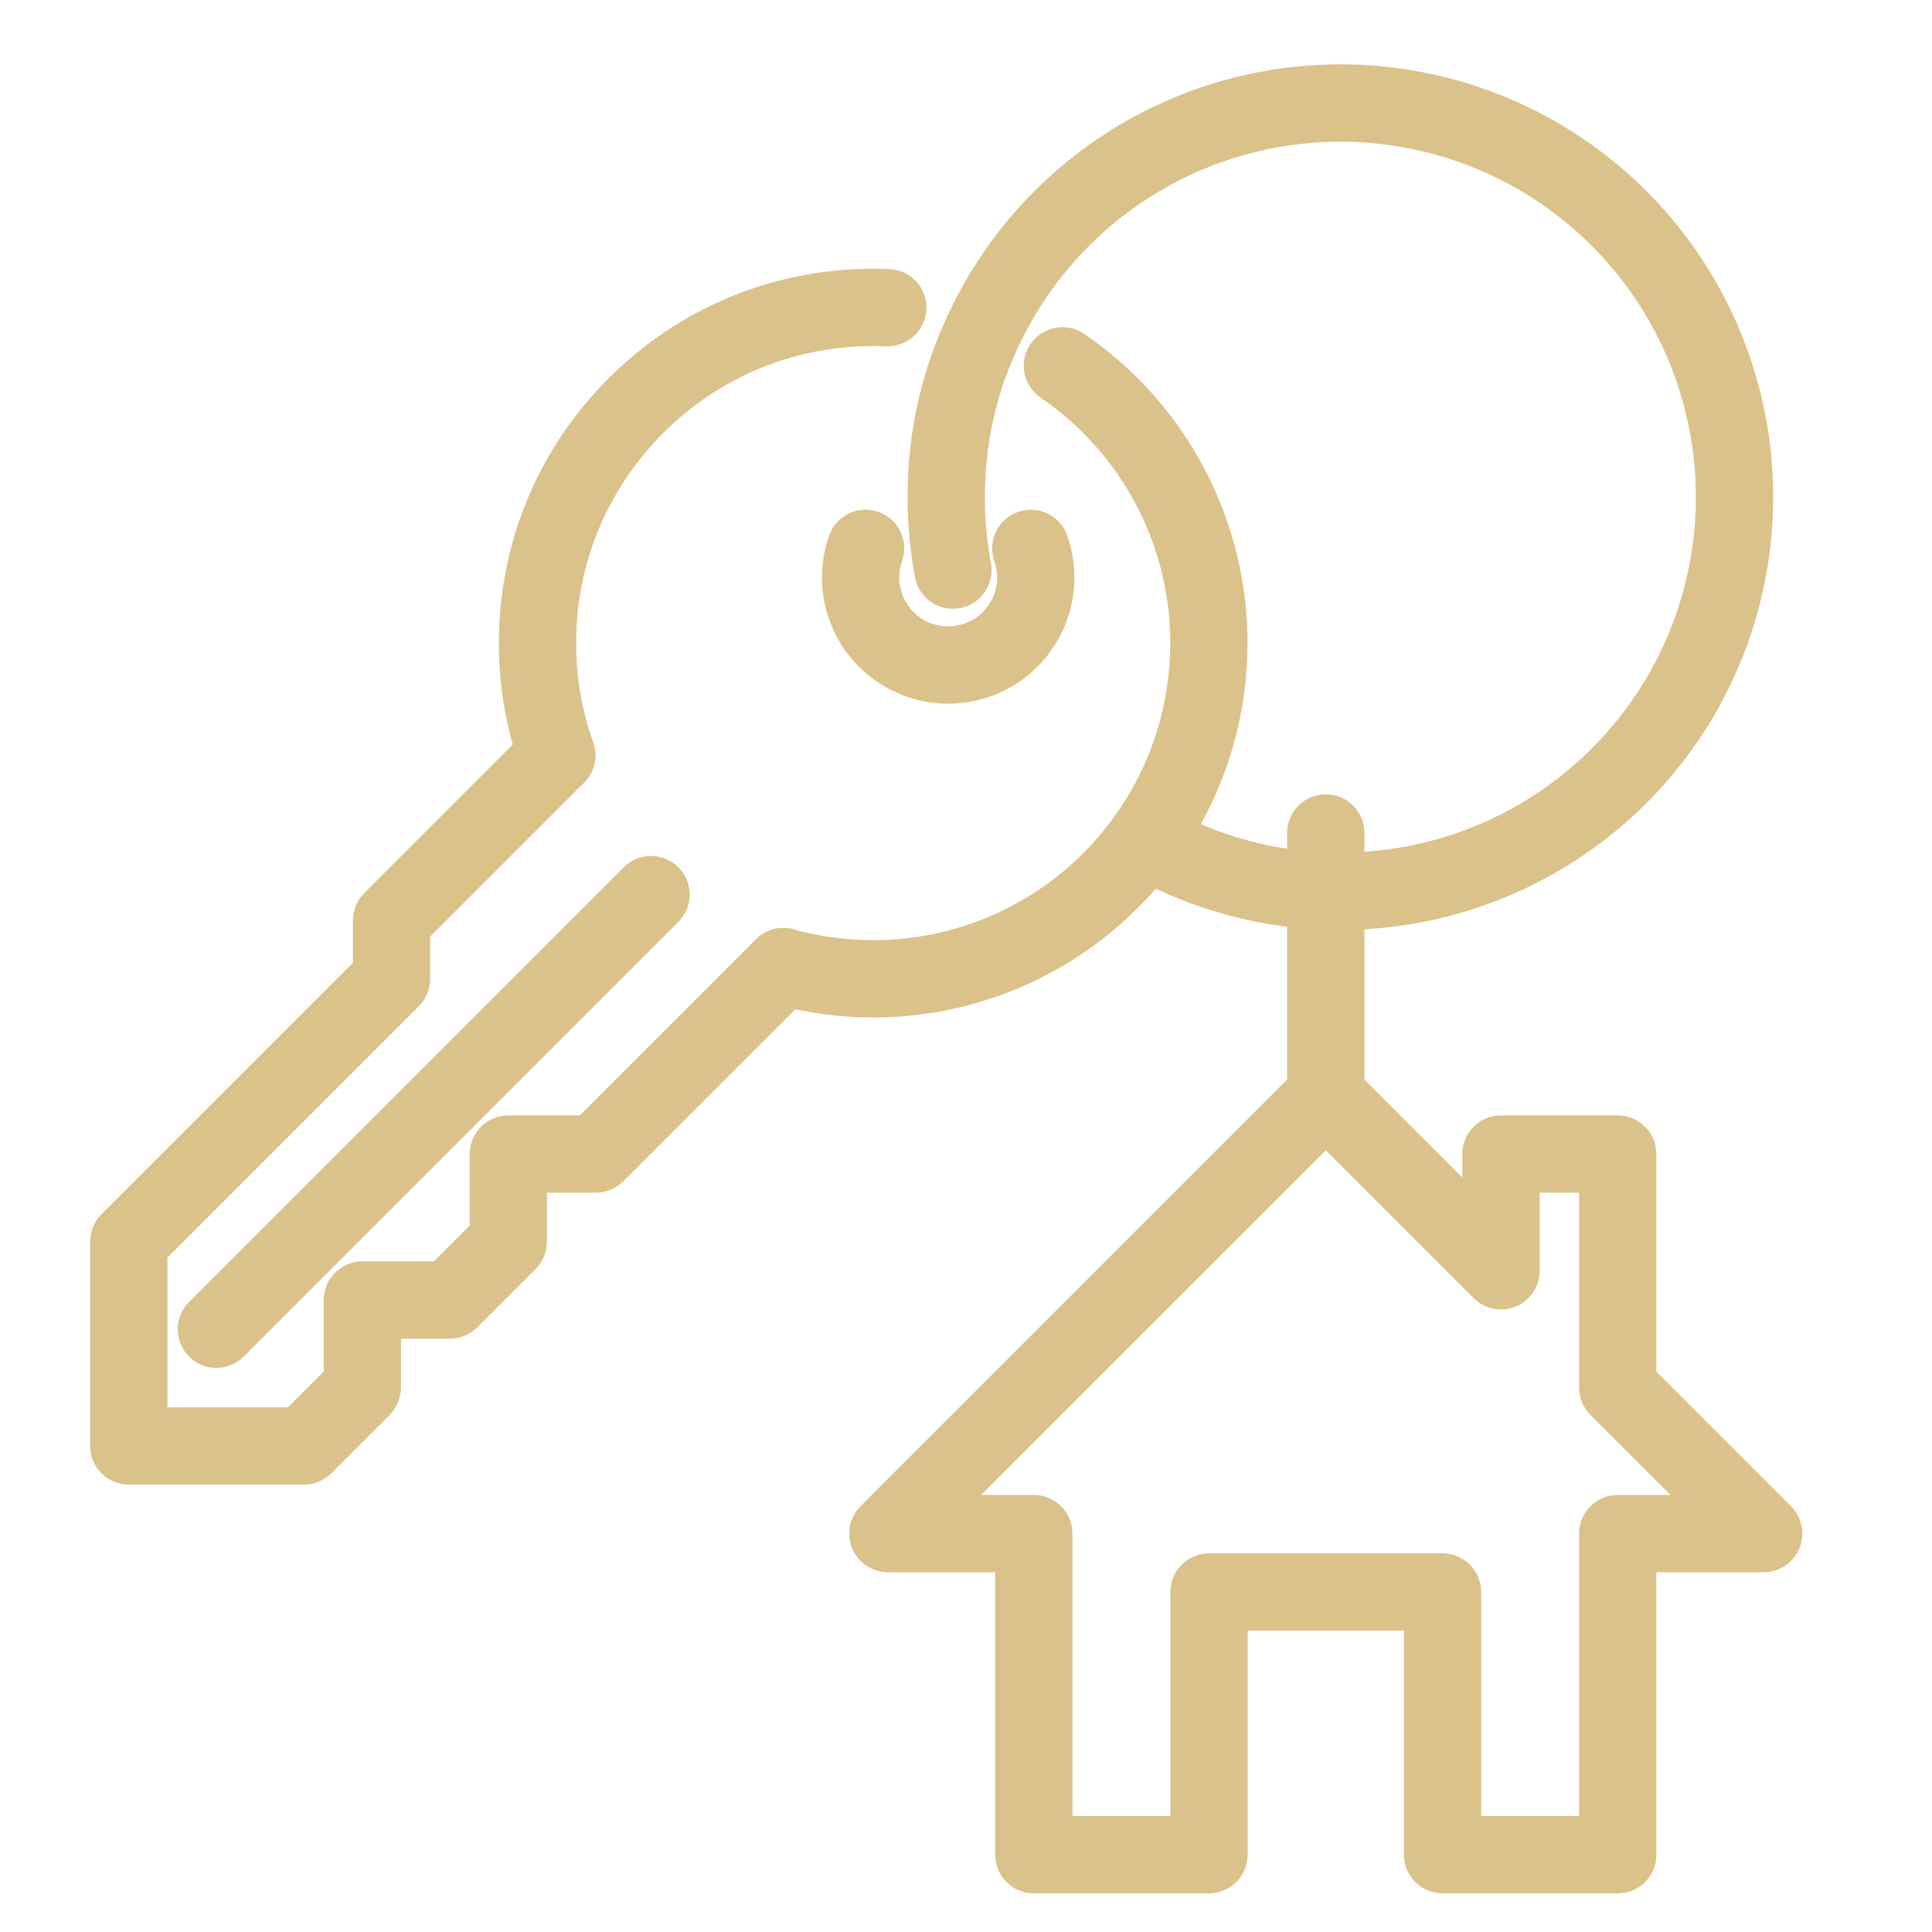 <?xml version="1.0" encoding="UTF-8" standalone="no"?>
<svg xmlns="http://www.w3.org/2000/svg" xmlns:xlink="http://www.w3.org/1999/xlink" xmlns:serif="http://www.serif.com/" width="100%" height="100%" viewBox="0 0 75 75" version="1.1" xml:space="preserve" style="fill-rule:evenodd;clip-rule:evenodd;stroke-linejoin:round;stroke-miterlimit:2;">
    <g>
        <path d="M62.801,73.5L56,73.5C55.172,73.5 54.5,72.828 54.5,72L54.5,63.3L48.434,63.3L48.434,72C48.434,72.828 47.762,73.5 46.934,73.5L40.133,73.5C39.305,73.5 38.633,72.828 38.633,72L38.633,61.033L34.467,61.033C33.86,61.033 33.313,60.668 33.081,60.107C32.849,59.546 32.977,58.901 33.406,58.472L50.406,41.472C50.969,40.909 51.965,40.909 52.527,41.472L56.766,45.711L56.766,44.8C56.766,43.972 57.438,43.3 58.266,43.3L62.8,43.3C63.628,43.3 64.3,43.972 64.3,44.8L64.3,53.246L69.527,58.473C69.956,58.902 70.085,59.547 69.852,60.108C69.619,60.669 69.073,61.034 68.466,61.034L64.3,61.034L64.3,72C64.301,72.828 63.629,73.5 62.801,73.5ZM57.5,70.5L61.301,70.5L61.301,59.533C61.301,58.705 61.973,58.033 62.801,58.033L64.846,58.033L61.741,54.928C61.46,54.647 61.302,54.265 61.302,53.867L61.302,46.3L59.768,46.3L59.768,49.333C59.768,49.939 59.403,50.486 58.842,50.719C58.282,50.951 57.637,50.823 57.207,50.394L51.468,44.655L38.088,58.033L40.133,58.033C40.961,58.033 41.633,58.705 41.633,59.533L41.633,70.5L45.434,70.5L45.434,61.8C45.434,60.972 46.106,60.3 46.934,60.3L56,60.3C56.828,60.3 57.5,60.972 57.5,61.8L57.5,70.5Z" style="fill:rgb(218,194,138);fill-rule:nonzero;"></path>
    </g>
    <g>
        <path d="M36.808,27.318C36.029,27.318 35.25,27.129 34.557,26.77C33.863,26.411 33.259,25.885 32.808,25.248C32.358,24.611 32.062,23.867 31.955,23.094C31.847,22.319 31.928,21.522 32.187,20.787C32.463,20.005 33.321,19.598 34.101,19.872C34.882,20.148 35.292,21.005 35.016,21.786C34.915,22.071 34.884,22.38 34.926,22.681C34.968,22.979 35.082,23.269 35.257,23.516C35.432,23.763 35.666,23.967 35.935,24.106C36.472,24.383 37.143,24.384 37.681,24.106C37.951,23.967 38.184,23.764 38.358,23.517C38.535,23.268 38.649,22.979 38.691,22.68C38.732,22.381 38.702,22.072 38.6,21.786C38.325,21.005 38.735,20.148 39.517,19.873C40.296,19.599 41.155,20.008 41.43,20.789C41.689,21.526 41.77,22.323 41.661,23.095C41.554,23.868 41.258,24.613 40.807,25.25C40.359,25.886 39.753,26.413 39.06,26.771C38.366,27.129 37.587,27.318 36.808,27.318Z" style="fill:rgb(218,194,138);fill-rule:nonzero;"></path>
    </g>
    <g>
        <path d="M33.895,39.498C32.59,39.498 31.282,39.322 30.008,38.968C29.21,38.746 28.742,37.92 28.964,37.122C29.186,36.323 30.015,35.858 30.811,36.078C33.44,36.807 36.254,36.581 38.731,35.437C41.21,34.293 43.207,32.3 44.357,29.824C45.506,27.348 45.742,24.535 45.017,21.905C44.293,19.274 42.652,16.977 40.397,15.439C39.713,14.972 39.537,14.039 40.003,13.355C40.472,12.67 41.406,12.496 42.088,12.961C44.929,14.9 46.996,17.794 47.909,21.109C48.821,24.424 48.526,27.968 47.077,31.088C45.628,34.208 43.11,36.72 39.988,38.161C38.066,39.048 35.984,39.498 33.895,39.498Z" style="fill:rgb(218,194,138);fill-rule:nonzero;"></path>
    </g>
    <g>
        <path d="M21.614,30.819C20.998,30.819 20.42,30.436 20.201,29.823C19.643,28.26 19.362,26.624 19.366,24.963C19.366,21.085 20.878,17.435 23.623,14.69C26.368,11.945 30.018,10.433 33.899,10.433C34.122,10.433 34.345,10.434 34.567,10.449C35.394,10.505 36.018,11.22 35.963,12.047C35.906,12.874 35.172,13.491 34.365,13.443C34.211,13.433 34.055,13.433 33.899,13.434C30.818,13.434 27.922,14.634 25.744,16.812C23.566,18.991 22.366,21.887 22.366,24.967C22.363,26.285 22.585,27.578 23.027,28.815C23.306,29.595 22.899,30.454 22.119,30.732C21.952,30.791 21.782,30.819 21.614,30.819Z" style="fill:rgb(218,194,138);fill-rule:nonzero;"></path>
    </g>
    <g>
        <path d="M51.997,36.101C49.099,36.101 46.235,35.339 43.717,33.896C42.998,33.484 42.75,32.567 43.161,31.849C43.573,31.13 44.49,30.883 45.209,31.293C47.273,32.476 49.621,33.101 52,33.101L52.104,33.101C52.241,33.101 52.371,33.101 52.508,33.092C54.985,33 57.365,32.261 59.428,30.952C61.491,29.642 63.175,27.804 64.295,25.634C65.416,23.463 65.942,21.027 65.816,18.588C65.69,16.148 64.916,13.778 63.577,11.735C62.238,9.692 60.375,8.036 58.187,6.947C56,5.858 53.554,5.371 51.119,5.53C48.681,5.693 46.323,6.502 44.301,7.871C42.279,9.24 40.651,11.128 39.593,13.331C38.761,15.049 38.308,16.882 38.244,18.784C38.232,18.984 38.233,19.138 38.233,19.3C38.233,20.156 38.312,21.017 38.468,21.859C38.619,22.673 38.082,23.457 37.268,23.608C36.451,23.761 35.67,23.222 35.519,22.408C35.329,21.385 35.232,20.339 35.233,19.299C35.233,19.078 35.234,18.868 35.247,18.646C35.323,16.36 35.876,14.121 36.89,12.027C38.176,9.35 40.157,7.052 42.619,5.385C45.082,3.718 47.952,2.733 50.92,2.535C53.884,2.334 56.863,2.934 59.525,4.26C62.187,5.586 64.456,7.601 66.087,10.089C67.717,12.576 68.659,15.461 68.813,18.431C68.967,21.4 68.327,24.366 66.962,27.009C65.598,29.651 63.548,31.889 61.036,33.484C58.524,35.078 55.627,35.978 52.654,36.087C52.458,36.101 52.229,36.099 51.997,36.101Z" style="fill:rgb(218,194,138);fill-rule:nonzero;"></path>
    </g>
    <g>
        <path d="M51.467,44.034C50.639,44.034 49.967,43.362 49.967,42.534L49.967,32.334C49.967,31.505 50.639,30.834 51.467,30.834C52.295,30.834 52.967,31.505 52.967,32.334L52.967,42.534C52.967,43.362 52.295,44.034 51.467,44.034Z" style="fill:rgb(218,194,138);fill-rule:nonzero;"></path>
    </g>
    <g>
        <path d="M11.8,57.633L5,57.633C4.171,57.633 3.5,56.961 3.5,56.133L3.5,48.199C3.5,47.802 3.658,47.42 3.939,47.138L13.7,37.377L13.7,35.732C13.7,35.334 13.858,34.953 14.139,34.671L20.554,28.256C21.14,27.67 22.089,27.67 22.675,28.256C23.261,28.841 23.261,29.792 22.675,30.377L16.7,36.354L16.7,38C16.7,38.398 16.542,38.78 16.261,39.061L6.5,48.82L6.5,54.633L11.179,54.633L12.567,53.245L12.567,50.467C12.567,49.639 13.238,48.967 14.067,48.967L16.845,48.967L18.233,47.578L18.233,44.8C18.233,43.972 18.904,43.3 19.733,43.3L22.512,43.3L29.348,36.464C29.934,35.878 30.883,35.878 31.469,36.464C32.055,37.049 32.055,38 31.469,38.586L24.193,45.861C23.912,46.142 23.53,46.3 23.132,46.3L21.232,46.3L21.232,48.199C21.232,48.596 21.074,48.978 20.793,49.26L18.526,51.528C18.245,51.809 17.863,51.967 17.465,51.967L15.565,51.967L15.565,53.866C15.565,54.263 15.407,54.645 15.126,54.927L12.859,57.194C12.579,57.475 12.198,57.633 11.8,57.633Z" style="fill:rgb(218,194,138);fill-rule:nonzero;"></path>
    </g>
    <g>
        <path d="M8.4,53.102C8.016,53.102 7.632,52.956 7.339,52.663C6.753,52.077 6.753,51.128 7.339,50.542L24.214,33.667C24.8,33.081 25.749,33.081 26.335,33.667C26.921,34.253 26.921,35.203 26.335,35.788L9.461,52.662C9.168,52.955 8.784,53.102 8.4,53.102Z" style="fill:rgb(218,194,138);fill-rule:nonzero;"></path>
    </g>
</svg>

